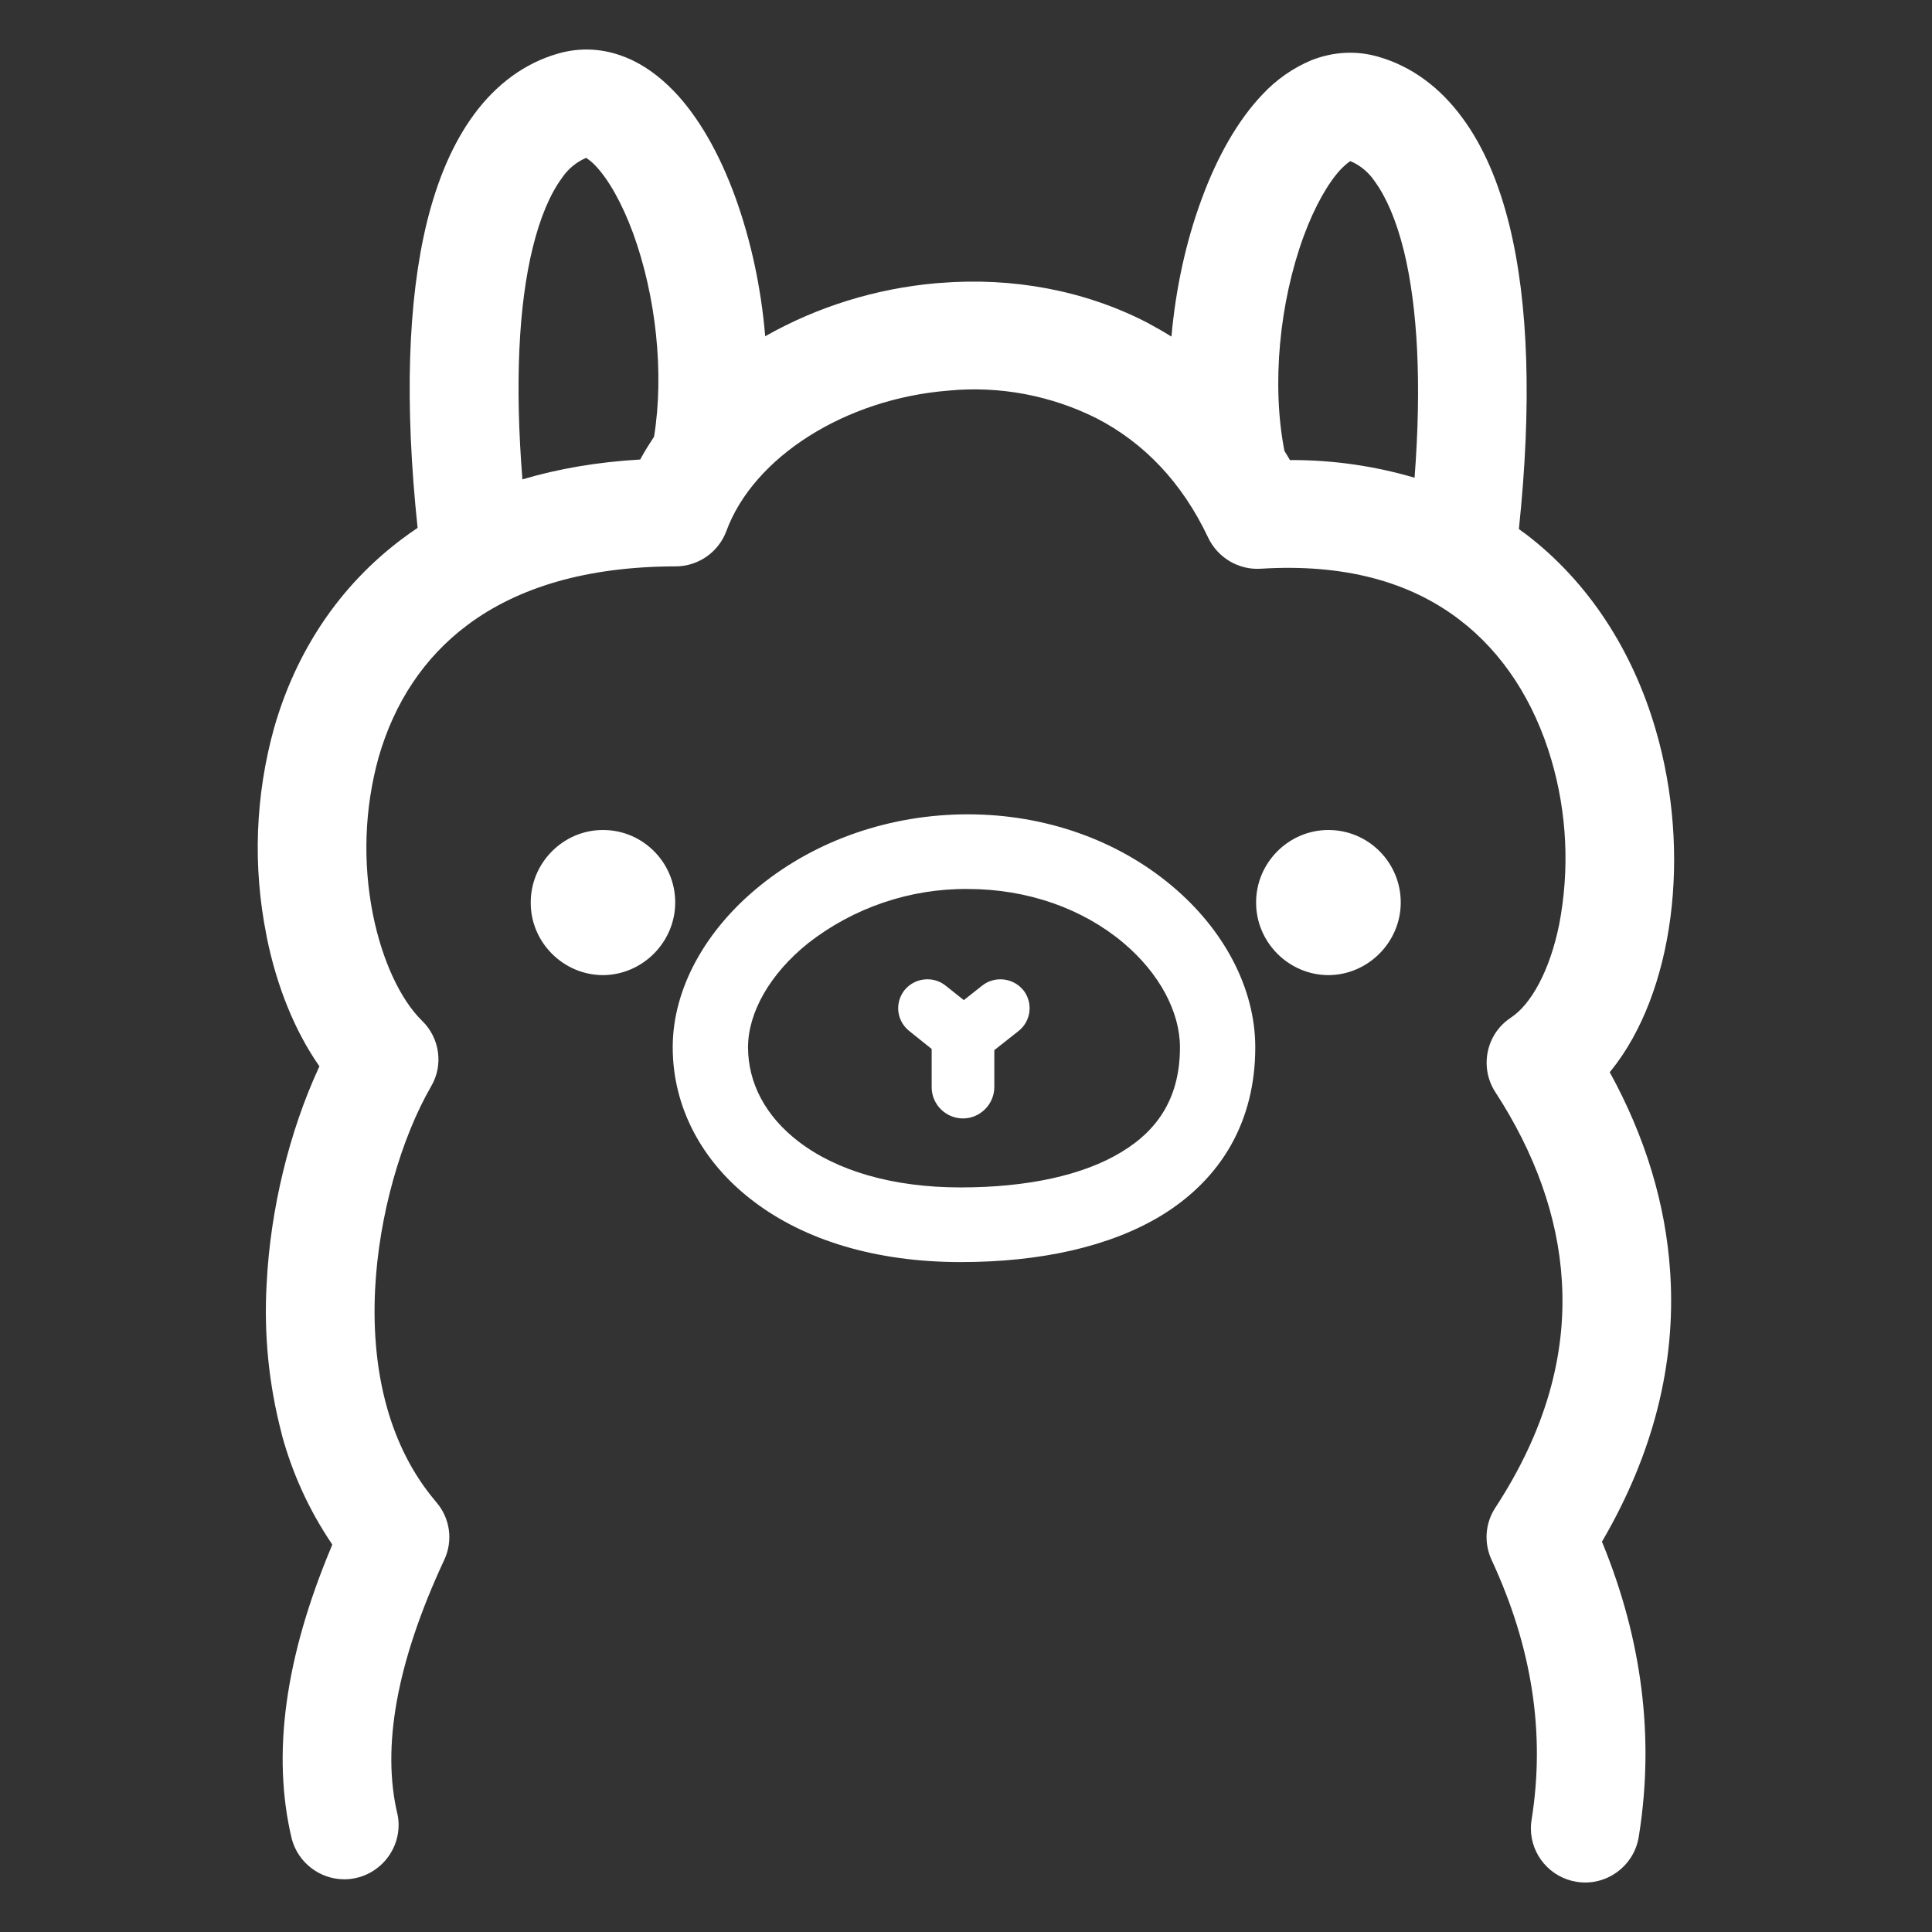 <?xml version="1.0" encoding="UTF-8" standalone="no"?>
<!DOCTYPE svg PUBLIC "-//W3C//DTD SVG 1.1//EN" "http://www.w3.org/Graphics/SVG/1.1/DTD/svg11.dtd">
<svg width="100%" height="100%" viewBox="0 0 300 300" version="1.1" xmlns="http://www.w3.org/2000/svg" xmlns:xlink="http://www.w3.org/1999/xlink" xml:space="preserve" xmlns:serif="http://www.serif.com/" style="fill-rule:evenodd;clip-rule:evenodd;stroke-linejoin:round;stroke-miterlimit:2;">
    <rect x="0" y="0" width="300" height="300" fill="#333333" stroke="none"/>
    <g transform="matrix(25.875,0,0,25.875,-5.251,-5.255)">
        <path d="M3.953,0.545C4.061,0.588 4.158,0.658 4.247,0.75C4.394,0.903 4.519,1.122 4.614,1.382C4.709,1.643 4.771,1.932 4.795,2.221C5.109,2.043 5.459,1.935 5.819,1.903L5.845,1.901C6.279,1.866 6.71,1.945 7.085,2.138C7.135,2.165 7.185,2.193 7.233,2.223C7.258,1.939 7.319,1.656 7.413,1.401C7.508,1.141 7.633,0.923 7.78,0.769C7.862,0.681 7.962,0.611 8.074,0.564C8.203,0.514 8.339,0.505 8.472,0.543C8.673,0.6 8.845,0.727 8.98,0.912C9.104,1.08 9.197,1.296 9.261,1.555C9.376,2.022 9.396,2.637 9.318,3.378L9.345,3.398L9.358,3.407C9.736,3.695 10,4.106 10.139,4.582C10.356,5.326 10.247,6.16 9.872,6.627L9.863,6.637L9.864,6.639C10.073,7.02 10.199,7.422 10.226,7.839L10.227,7.854C10.259,8.386 10.127,8.922 9.82,9.449L9.816,9.454L9.821,9.466C10.057,10.044 10.131,10.627 10.04,11.209L10.037,11.228C10.008,11.404 9.84,11.525 9.664,11.496C9.507,11.471 9.39,11.335 9.39,11.176C9.39,11.159 9.391,11.142 9.394,11.125C9.477,10.609 9.399,10.091 9.154,9.564C9.108,9.464 9.115,9.348 9.174,9.255L9.176,9.252C9.478,8.79 9.603,8.337 9.576,7.892C9.553,7.503 9.413,7.12 9.176,6.756C9.081,6.609 9.121,6.41 9.266,6.313L9.27,6.31C9.392,6.23 9.504,6.027 9.56,5.75C9.623,5.421 9.607,5.083 9.513,4.763C9.41,4.413 9.223,4.121 8.96,3.921C8.663,3.694 8.269,3.585 7.77,3.616C7.637,3.625 7.512,3.551 7.454,3.431C7.297,3.098 7.068,2.86 6.783,2.713C6.509,2.576 6.202,2.518 5.897,2.547C5.274,2.596 4.725,2.947 4.562,3.39C4.515,3.517 4.393,3.602 4.257,3.602C3.723,3.603 3.31,3.728 3.008,3.954C2.747,4.149 2.569,4.421 2.475,4.748C2.39,5.055 2.379,5.378 2.441,5.691C2.497,5.97 2.607,6.201 2.732,6.325L2.736,6.329C2.842,6.432 2.865,6.594 2.791,6.721C2.611,7.032 2.476,7.496 2.454,7.941C2.429,8.45 2.547,8.892 2.814,9.209L2.822,9.219C2.904,9.314 2.923,9.449 2.869,9.564C2.581,10.182 2.493,10.69 2.588,11.09C2.593,11.111 2.595,11.133 2.595,11.155C2.595,11.334 2.448,11.481 2.269,11.481C2.122,11.481 1.992,11.381 1.954,11.239C1.832,10.73 1.915,10.147 2.19,9.49L2.197,9.472L2.193,9.466C2.058,9.266 1.957,9.045 1.894,8.812L1.892,8.802C1.816,8.511 1.786,8.21 1.803,7.91C1.825,7.455 1.942,6.989 2.114,6.615L2.12,6.602L2.119,6.601C1.973,6.392 1.864,6.124 1.804,5.828L1.802,5.816C1.719,5.403 1.735,4.977 1.848,4.571C1.979,4.114 2.237,3.721 2.616,3.437C2.646,3.414 2.678,3.392 2.709,3.371C2.63,2.624 2.65,2.006 2.765,1.536C2.829,1.277 2.922,1.061 3.046,0.892C3.181,0.708 3.353,0.581 3.554,0.524C3.687,0.486 3.824,0.494 3.952,0.545L3.953,0.545ZM6.011,5.09C6.479,5.09 6.911,5.247 7.234,5.518C7.549,5.781 7.736,6.135 7.736,6.488C7.736,6.932 7.533,7.278 7.17,7.499C6.86,7.686 6.444,7.777 5.968,7.777C5.464,7.777 5.033,7.648 4.722,7.41C4.413,7.175 4.24,6.845 4.24,6.488C4.24,6.134 4.439,5.779 4.768,5.515C5.102,5.246 5.543,5.09 6.011,5.09ZM6.011,5.538C5.664,5.535 5.326,5.65 5.053,5.863C4.822,6.048 4.692,6.281 4.692,6.488C4.692,6.702 4.797,6.903 4.997,7.055C5.224,7.229 5.559,7.329 5.968,7.329C6.368,7.329 6.705,7.256 6.934,7.116C7.166,6.976 7.284,6.773 7.284,6.488C7.284,6.276 7.161,6.043 6.943,5.86C6.701,5.657 6.372,5.538 6.01,5.538ZM6.342,6.143L6.344,6.145C6.404,6.221 6.391,6.33 6.316,6.39L6.17,6.505L6.17,6.728C6.169,6.831 6.084,6.915 5.982,6.915C5.879,6.915 5.794,6.831 5.794,6.728L5.794,6.498L5.658,6.389C5.617,6.356 5.593,6.306 5.593,6.254C5.593,6.214 5.607,6.175 5.632,6.144C5.693,6.07 5.804,6.058 5.879,6.119L5.987,6.205L6.097,6.118C6.171,6.059 6.281,6.07 6.342,6.143ZM3.822,5.184C4.061,5.184 4.255,5.379 4.255,5.619C4.255,5.857 4.059,6.054 3.821,6.055C3.583,6.054 3.387,5.858 3.388,5.62C3.387,5.381 3.583,5.184 3.821,5.184L3.822,5.184ZM8.175,5.184C8.415,5.184 8.609,5.379 8.609,5.619C8.609,5.857 8.413,6.054 8.175,6.055C7.936,6.054 7.741,5.858 7.741,5.62C7.74,5.381 7.936,5.184 8.175,5.184ZM3.72,1.15L3.719,1.151C3.661,1.176 3.611,1.218 3.576,1.27L3.574,1.273C3.505,1.367 3.445,1.506 3.4,1.689C3.315,2.035 3.292,2.504 3.338,3.08C3.553,3.016 3.787,2.976 4.04,2.961L4.045,2.961L4.054,2.944C4.077,2.903 4.102,2.863 4.128,2.824C4.19,2.439 4.139,1.978 4.002,1.602C3.935,1.42 3.853,1.277 3.775,1.196C3.759,1.179 3.741,1.164 3.721,1.151L3.72,1.15ZM8.307,1.17L8.306,1.17C8.287,1.183 8.269,1.199 8.253,1.215C8.175,1.297 8.093,1.44 8.026,1.622C7.881,2.019 7.833,2.511 7.911,2.909L7.94,2.957L7.944,2.964L7.959,2.964C8.207,2.964 8.454,3 8.692,3.07C8.735,2.508 8.711,2.049 8.628,1.709C8.583,1.527 8.523,1.388 8.454,1.293L8.452,1.29C8.416,1.237 8.367,1.196 8.309,1.171L8.307,1.171L8.307,1.17Z" style="fill:white;"/>
    </g>
</svg>
